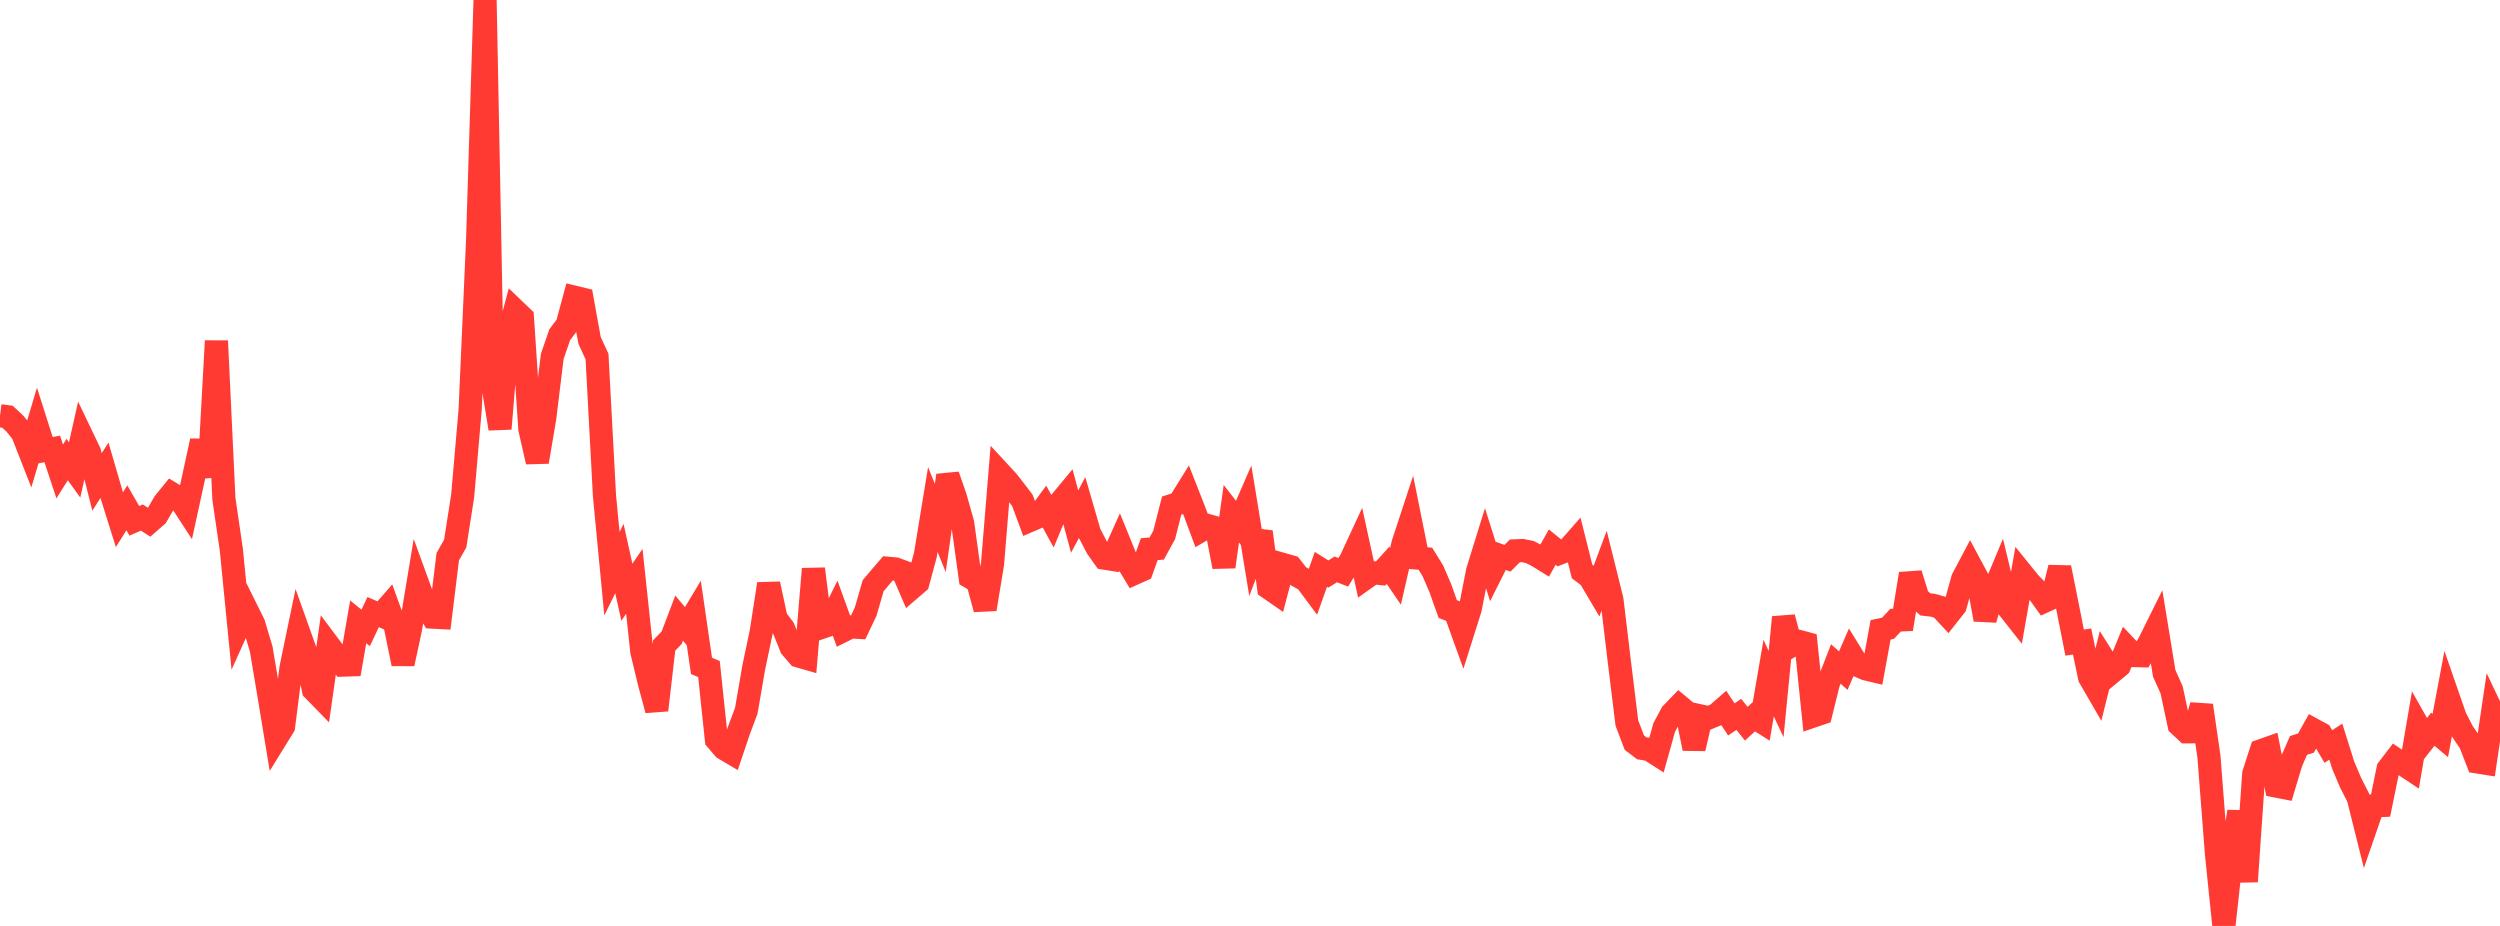 <?xml version="1.0" standalone="no"?>
<!DOCTYPE svg PUBLIC "-//W3C//DTD SVG 1.1//EN" "http://www.w3.org/Graphics/SVG/1.1/DTD/svg11.dtd">

<svg width="135" height="50" viewBox="0 0 135 50" preserveAspectRatio="none" 
  xmlns="http://www.w3.org/2000/svg"
  xmlns:xlink="http://www.w3.org/1999/xlink">


<polyline points="0.0, 22.451 0.403, 22.503 0.806, 22.878 1.209, 23.377 1.612, 24.405 2.015, 23.054 2.418, 24.319 2.821, 24.241 3.224, 25.458 3.627, 24.818 4.03, 25.377 4.433, 23.583 4.836, 24.424 5.239, 26.023 5.642, 25.394 6.045, 26.778 6.448, 28.064 6.851, 27.423 7.254, 28.125 7.657, 27.946 8.06, 28.202 8.463, 27.848 8.866, 27.151 9.269, 26.655 9.672, 26.9 10.075, 27.521 10.478, 25.674 10.881, 23.81 11.284, 25.741 11.687, 18.409 12.09, 26.934 12.493, 29.692 12.896, 33.774 13.299, 32.881 13.701, 33.691 14.104, 35.041 14.507, 37.437 14.91, 39.881 15.313, 39.227 15.716, 36.056 16.119, 34.113 16.522, 35.243 16.925, 37.247 17.328, 37.661 17.731, 34.814 18.134, 35.353 18.537, 35.916 18.94, 35.902 19.343, 33.581 19.746, 33.906 20.149, 33.053 20.552, 33.228 20.955, 32.767 21.358, 33.878 21.761, 35.844 22.164, 33.973 22.567, 31.552 22.97, 32.66 23.373, 33.325 23.776, 33.346 24.179, 30.062 24.582, 29.351 24.985, 26.769 25.388, 22.123 25.791, 12.972 26.194, 0.0 26.597, 20.68 27.0, 23.15 27.403, 18.271 27.806, 16.755 28.209, 17.141 28.612, 23.164 29.015, 24.939 29.418, 22.559 29.821, 19.249 30.224, 18.077 30.627, 17.542 31.03, 16.053 31.433, 16.15 31.836, 18.377 32.239, 19.256 32.642, 26.774 33.045, 30.981 33.448, 30.163 33.851, 31.979 34.254, 31.391 34.657, 35.177 35.06, 36.853 35.463, 38.346 35.866, 34.855 36.269, 34.438 36.672, 33.377 37.075, 33.856 37.478, 33.184 37.881, 35.959 38.284, 36.127 38.687, 39.945 39.09, 40.417 39.493, 40.655 39.896, 39.458 40.299, 38.383 40.701, 36.048 41.104, 34.137 41.507, 31.532 41.91, 33.402 42.313, 33.941 42.716, 34.952 43.119, 35.421 43.522, 35.538 43.925, 30.721 44.328, 33.893 44.731, 33.755 45.134, 32.943 45.537, 34.054 45.94, 33.853 46.343, 33.875 46.746, 33.028 47.149, 31.632 47.552, 31.153 47.955, 30.686 48.358, 30.723 48.761, 30.872 49.164, 31.808 49.567, 31.462 49.97, 29.969 50.373, 27.517 50.776, 28.508 51.179, 25.672 51.582, 26.829 51.985, 28.258 52.388, 31.171 52.791, 31.408 53.194, 32.894 53.597, 30.449 54.0, 25.54 54.403, 25.976 54.806, 26.49 55.209, 27.023 55.612, 28.107 56.015, 27.934 56.418, 27.386 56.821, 28.123 57.224, 27.156 57.627, 26.669 58.03, 28.164 58.433, 27.412 58.836, 28.8 59.239, 29.574 59.642, 30.14 60.045, 30.204 60.448, 29.306 60.851, 30.294 61.254, 30.965 61.657, 30.784 62.06, 29.654 62.463, 29.622 62.866, 28.887 63.269, 27.302 63.672, 27.172 64.075, 26.522 64.478, 27.548 64.881, 28.633 65.284, 28.398 65.687, 28.51 66.09, 30.606 66.493, 27.74 66.896, 28.26 67.299, 27.334 67.701, 29.785 68.104, 28.718 68.507, 31.743 68.91, 32.022 69.313, 30.491 69.716, 30.606 70.119, 31.12 70.522, 31.343 70.925, 31.884 71.328, 30.746 71.731, 30.999 72.134, 30.749 72.537, 30.905 72.94, 30.241 73.343, 29.372 73.746, 31.214 74.149, 30.928 74.552, 30.971 74.955, 30.528 75.358, 31.119 75.761, 29.361 76.164, 28.136 76.567, 30.137 76.97, 30.171 77.373, 30.822 77.776, 31.756 78.179, 32.888 78.582, 33.044 78.985, 34.161 79.388, 32.884 79.791, 30.831 80.194, 29.532 80.597, 30.806 81.0, 30.002 81.403, 30.147 81.806, 29.746 82.209, 29.728 82.612, 29.811 83.015, 30.015 83.418, 30.264 83.821, 29.542 84.224, 29.87 84.627, 29.715 85.03, 29.257 85.433, 30.862 85.836, 31.165 86.239, 31.846 86.642, 30.77 87.045, 32.393 87.448, 35.76 87.851, 39.042 88.254, 40.101 88.657, 40.409 89.06, 40.475 89.463, 40.732 89.866, 39.282 90.269, 38.534 90.672, 38.117 91.075, 38.453 91.478, 40.421 91.881, 38.672 92.284, 38.759 92.687, 38.593 93.09, 38.241 93.493, 38.847 93.896, 38.577 94.299, 39.08 94.701, 38.713 95.104, 38.967 95.507, 36.619 95.91, 37.479 96.313, 33.334 96.716, 34.875 97.119, 34.632 97.522, 34.74 97.925, 38.661 98.328, 38.524 98.731, 36.894 99.134, 35.855 99.537, 36.214 99.94, 35.285 100.343, 35.938 100.746, 36.118 101.149, 36.214 101.552, 34.011 101.955, 33.926 102.358, 33.491 102.761, 33.472 103.164, 30.986 103.567, 32.275 103.97, 32.637 104.373, 32.682 104.776, 32.797 105.179, 33.23 105.582, 32.719 105.985, 31.258 106.388, 30.498 106.791, 31.249 107.194, 33.455 107.597, 32.057 108.0, 31.094 108.403, 32.769 108.806, 33.28 109.209, 30.991 109.612, 31.489 110.015, 31.898 110.418, 32.459 110.821, 32.274 111.224, 30.651 111.627, 32.662 112.03, 34.7 112.433, 34.641 112.836, 36.576 113.239, 37.272 113.642, 35.653 114.045, 36.293 114.448, 35.958 114.851, 34.976 115.254, 35.401 115.657, 35.411 116.06, 34.702 116.463, 33.89 116.866, 36.356 117.269, 37.26 117.672, 39.144 118.075, 39.518 118.478, 39.516 118.881, 38.091 119.284, 40.868 119.687, 46.078 120.09, 50.0 120.493, 46.354 120.896, 43.825 121.299, 47.603 121.701, 41.787 122.104, 40.538 122.507, 40.395 122.91, 42.445 123.313, 42.524 123.716, 41.178 124.119, 40.255 124.522, 40.125 124.925, 39.405 125.328, 39.625 125.731, 40.312 126.134, 40.05 126.537, 41.332 126.94, 42.28 127.343, 43.07 127.746, 44.683 128.149, 43.517 128.552, 43.5 128.955, 41.523 129.358, 40.997 129.761, 41.266 130.164, 41.533 130.567, 39.173 130.97, 39.888 131.373, 39.378 131.776, 39.718 132.179, 37.575 132.582, 38.736 132.985, 39.518 133.388, 40.11 133.791, 41.147 134.194, 41.211 134.597, 38.481 135.0, 39.332" fill="none" stroke="#ff3a33" stroke-width="1.25"/>

</svg>